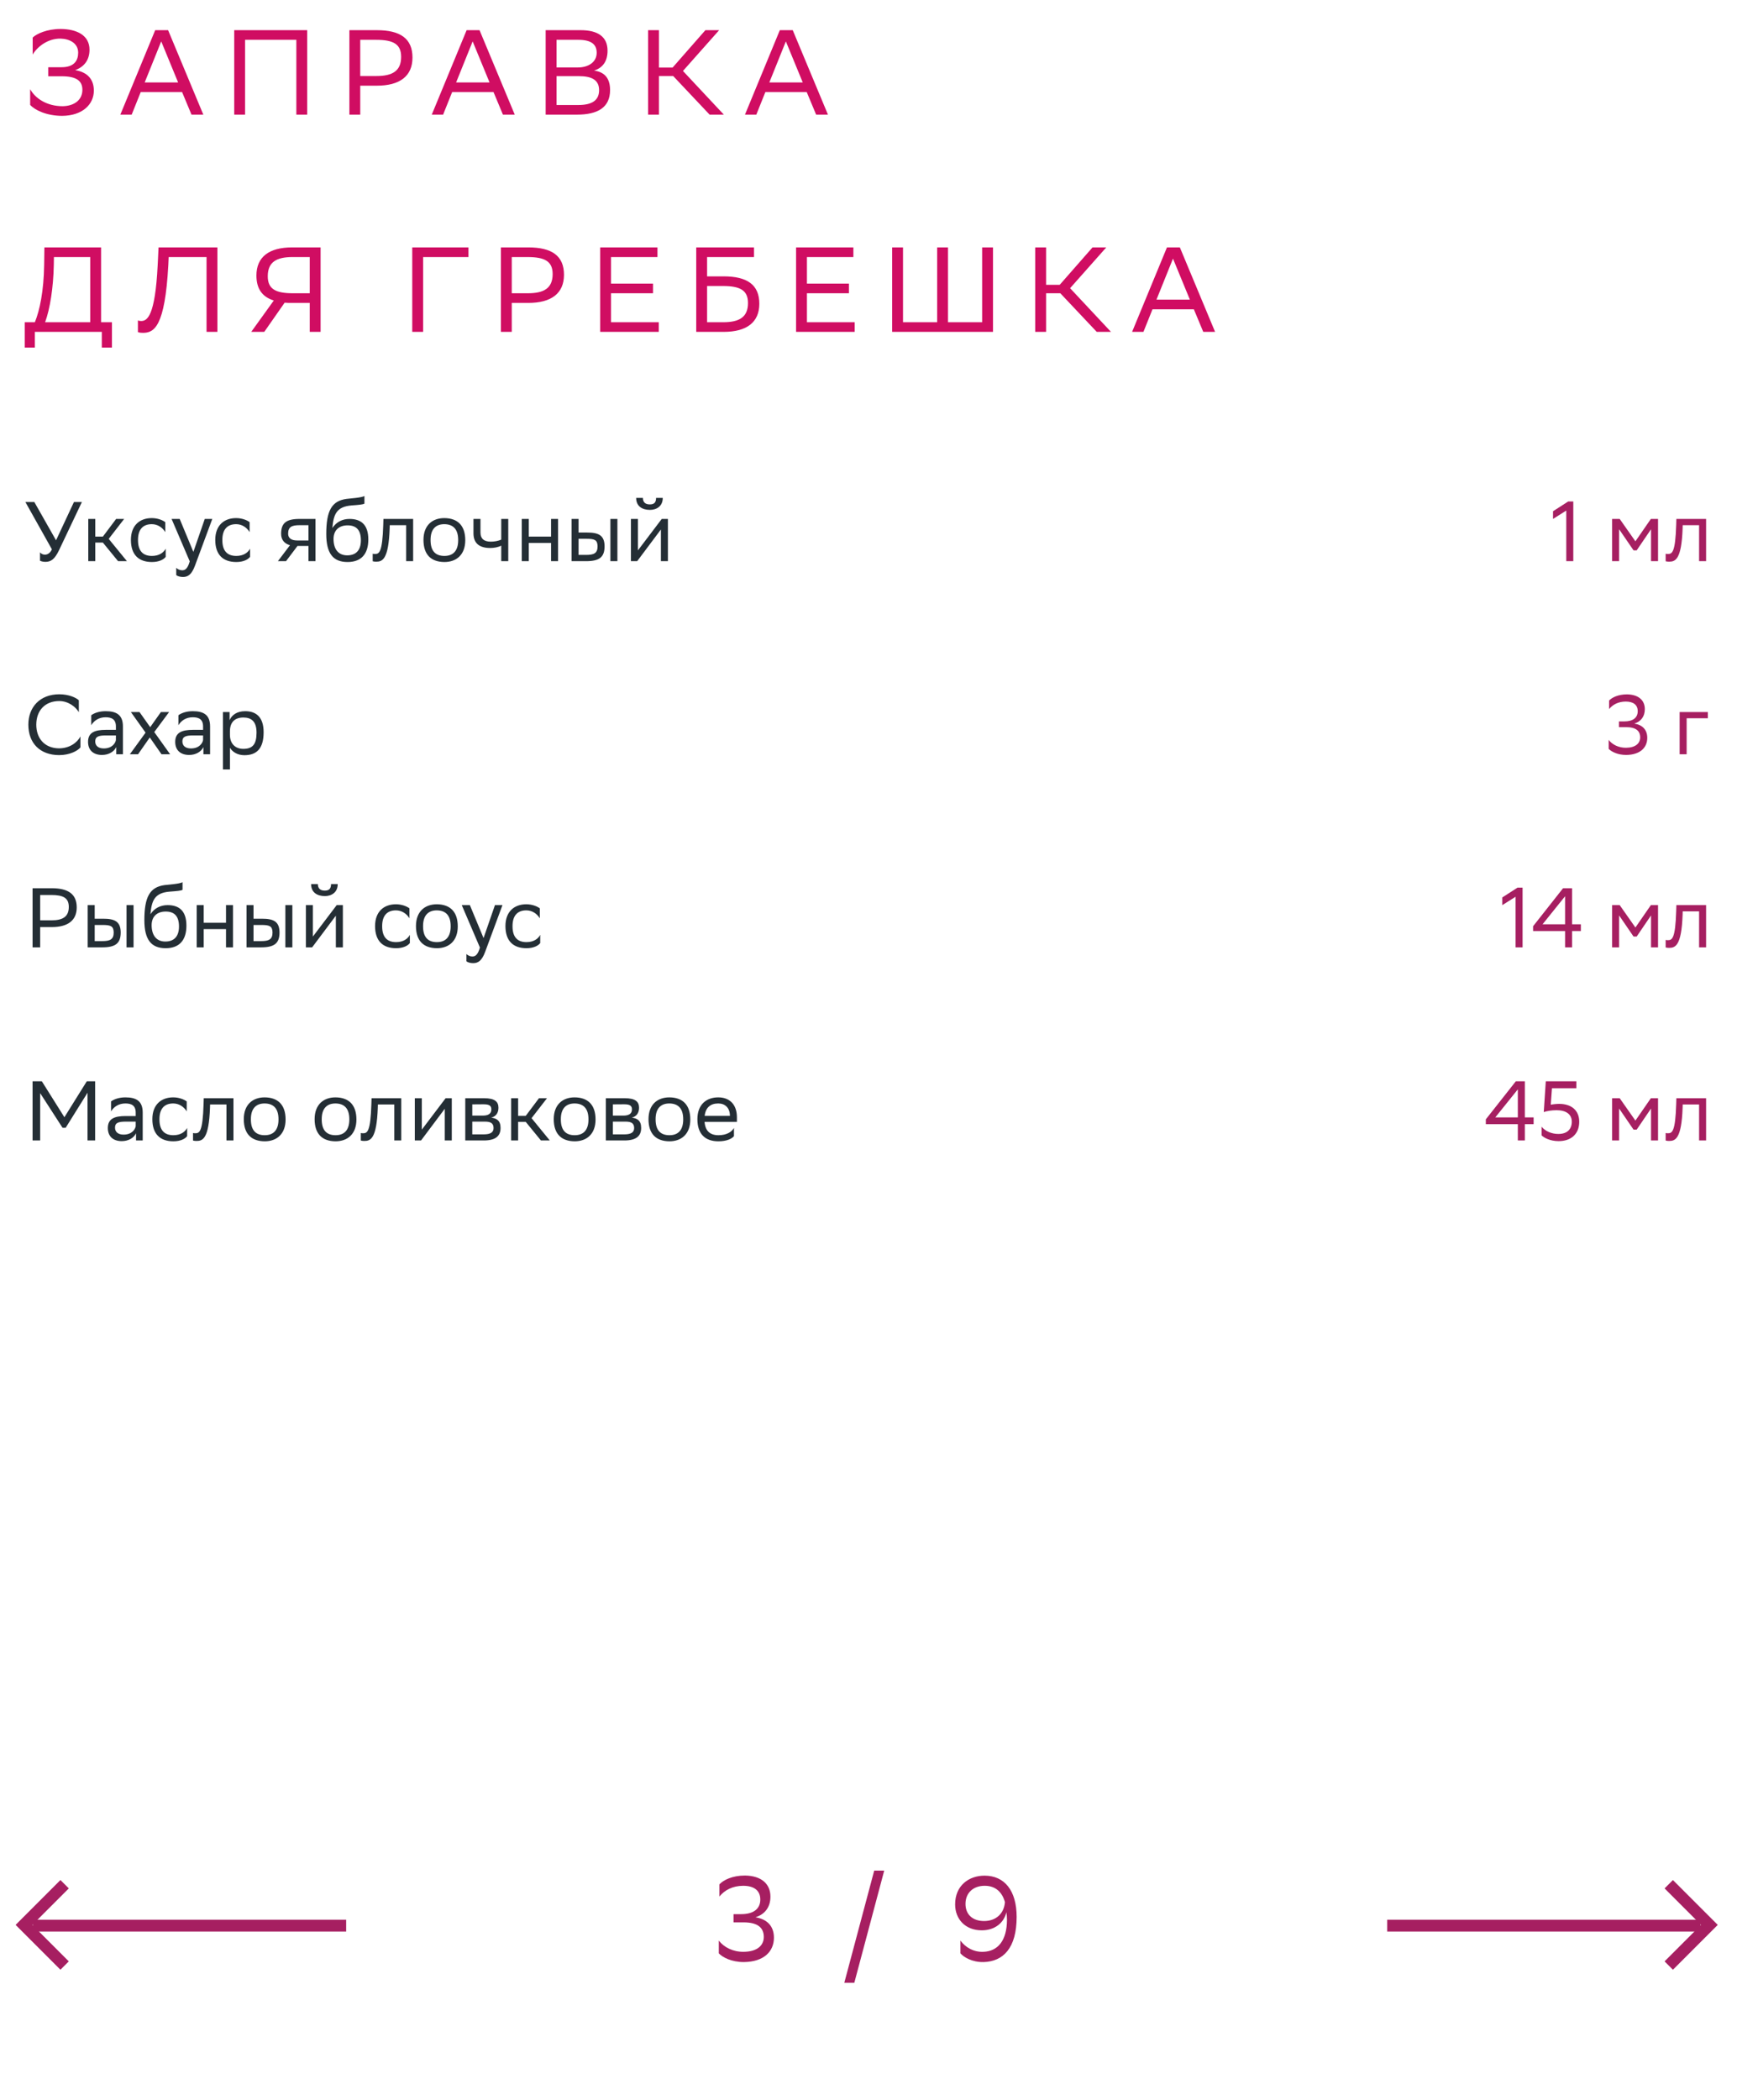 <svg xmlns="http://www.w3.org/2000/svg" width="288" height="348" viewBox="0 0 288 348" fill="none"><path d="M7.444 91.922C7.822 91.922 8.284 91.726 8.606 91.04L4.21 83.2H5.694L9.292 89.542L12.26 83.2H13.576L9.796 91.166C9.054 92.72 8.424 93.112 7.528 93.112C7.178 93.112 6.884 93.042 6.632 92.93V91.53C6.8 91.754 7.094 91.922 7.444 91.922ZM14.636 93V86H15.798V88.926H17.058L19.256 86H20.586L18.024 89.304L21.048 93H19.578L17.058 89.92H15.798V93H14.636ZM27.473 92.286C27.151 92.72 26.381 93.14 25.191 93.14C22.979 93.14 21.705 91.922 21.705 89.472C21.705 87.05 23.189 85.86 25.163 85.86C26.101 85.86 26.941 86.182 27.403 86.532V88.184C26.927 87.4 26.115 86.868 25.163 86.868C23.693 86.868 22.881 87.75 22.881 89.472V89.514C22.881 91.306 23.707 92.132 25.191 92.132C26.353 92.132 27.123 91.6 27.473 90.928V92.286ZM31.46 93.028L28.45 86H29.794L32.062 91.46L33.952 86H35.198L32.328 93.742C31.782 95.226 31.152 95.618 30.34 95.618C29.892 95.618 29.43 95.492 29.22 95.31V94.106C29.43 94.316 29.822 94.512 30.2 94.512C30.634 94.512 31.096 94.33 31.46 93.028ZM41.459 92.286C41.138 92.72 40.367 93.14 39.178 93.14C36.965 93.14 35.691 91.922 35.691 89.472C35.691 87.05 37.175 85.86 39.15 85.86C40.087 85.86 40.928 86.182 41.389 86.532V88.184C40.913 87.4 40.102 86.868 39.15 86.868C37.679 86.868 36.867 87.75 36.867 89.472V89.514C36.867 91.306 37.694 92.132 39.178 92.132C40.34 92.132 41.109 91.6 41.459 90.928V92.286ZM51.145 93V90.48H49.325L47.421 93H46.077L48.079 90.354C47.169 90.102 46.609 89.472 46.609 88.464C46.609 86.658 47.477 86 49.689 86H52.307V93H51.145ZM49.703 87.036C48.359 87.036 47.771 87.316 47.771 88.464C47.785 89.122 48.219 89.57 49.283 89.57H51.145V87.036H49.703ZM60.424 82.206V83.466C60.144 83.62 59.472 83.676 58.324 83.76C55.776 83.956 55.3 85.258 55.104 87.512C55.748 86.518 56.756 86 57.946 86C59.78 86 61.068 86.868 61.068 89.402C61.068 91.88 59.836 93.14 57.624 93.14C55.23 93.14 54.096 91.726 54.096 88.492C54.096 84.628 55.006 83.018 57.442 82.682C58.17 82.584 59.85 82.5 60.424 82.206ZM55.3 89.318C55.3 90.97 56.07 92.034 57.568 92.034C58.87 92.034 59.836 91.348 59.836 89.542C59.836 87.75 58.996 87.064 57.638 87.064C56.21 87.064 55.3 87.876 55.3 89.318ZM67.338 93V87.036H64.622L64.608 87.568C64.426 92.79 63.376 93.084 62.354 93.084C62.13 93.084 61.934 93.056 61.794 93.014V91.768C61.92 91.796 62.046 91.81 62.144 91.81C62.858 91.81 63.404 91.614 63.544 86.966L63.572 86H68.5V93H67.338ZM70.213 89.472C70.213 87.05 71.697 85.86 73.671 85.86C75.869 85.874 77.143 87.092 77.143 89.528C77.143 91.95 75.659 93.14 73.685 93.14C71.473 93.126 70.213 91.922 70.213 89.472ZM71.389 89.472V89.514C71.389 91.306 72.201 92.132 73.685 92.132C75.155 92.132 75.967 91.25 75.967 89.528V89.486C75.967 87.708 75.141 86.882 73.671 86.868C72.201 86.868 71.389 87.75 71.389 89.472ZM83.108 93V90.424C82.618 90.69 81.904 90.816 81.288 90.816C79.51 90.816 78.502 90.06 78.502 88.38V86H79.664V88.254C79.664 89.248 80.224 89.766 81.372 89.766C81.988 89.766 82.632 89.64 83.108 89.43V86H84.27V93H83.108ZM91.367 93V89.976H87.671V93H86.509V86H87.671V88.926H91.367V86H92.529V93H91.367ZM94.766 93V86H95.928V88.254H97.343C99.233 88.254 100.226 88.702 100.24 90.522C100.24 92.342 99.373 93 97.16 93H94.766ZM101.206 93V86H102.368V93H101.206ZM99.079 90.522C99.05 89.486 98.617 89.29 97.216 89.29H95.928V91.964H97.147C98.49 91.964 99.079 91.684 99.079 90.522ZM105.646 93H104.61V86H105.772V91.208L109.72 86H110.742V93H109.58V87.75L105.772 92.832L105.646 93ZM108.782 82.514H109.888C109.888 83.914 108.838 84.502 107.76 84.502C106.5 84.502 105.478 83.914 105.478 82.514H106.598C106.598 83.2 106.962 83.592 107.732 83.592C108.348 83.592 108.782 83.382 108.782 82.514ZM13.338 122.046V123.866C12.848 124.454 11.532 125.14 9.796 125.14C6.66 125.126 4.7 123.194 4.7 120.086C4.7 117.188 6.632 115.06 9.824 115.06C11.434 115.06 12.61 115.62 13.072 116.054V118.028C12.526 117.104 11.294 116.18 9.824 116.18C7.472 116.18 6.016 117.748 6.016 120.1C6.016 122.284 7.304 123.964 9.74 124.02C11.532 124.02 12.792 123.082 13.338 122.046ZM15.13 120.184V118.532C15.592 118.182 16.432 117.86 17.51 117.86C19.302 117.86 20.38 118.462 20.38 120.38V125H19.274V123.81C18.91 124.58 18.014 125.112 16.908 125.112C15.522 125.112 14.598 124.37 14.598 122.942C14.598 121.402 15.69 120.954 17.552 120.954H19.218V120.394C19.218 119.204 18.518 118.868 17.51 118.868C16.418 118.868 15.606 119.4 15.13 120.184ZM17.202 124.034C18.63 124.034 19.148 123.11 19.218 122.634V121.878H17.594C16.334 121.878 15.788 122.074 15.788 122.872C15.788 123.558 16.264 124.034 17.202 124.034ZM21.531 125L24.135 121.416L21.699 118H23.127L24.905 120.506L26.683 118H28.041L25.577 121.318L28.209 125H26.781L24.835 122.214L22.889 125H21.531ZM29.582 120.184V118.532C30.044 118.182 30.884 117.86 31.962 117.86C33.754 117.86 34.832 118.462 34.832 120.38V125H33.726V123.81C33.362 124.58 32.466 125.112 31.36 125.112C29.974 125.112 29.05 124.37 29.05 122.942C29.05 121.402 30.142 120.954 32.004 120.954H33.67V120.394C33.67 119.204 32.97 118.868 31.962 118.868C30.87 118.868 30.058 119.4 29.582 120.184ZM31.654 124.034C33.082 124.034 33.6 123.11 33.67 122.634V121.878H32.046C30.786 121.878 30.24 122.074 30.24 122.872C30.24 123.558 30.716 124.034 31.654 124.034ZM36.962 127.52V118H38.068V119.344C38.418 118.532 39.244 117.86 40.658 117.86C42.52 117.86 43.71 118.896 43.71 121.346C43.71 124.104 42.52 125.154 40.518 125.154C39.342 125.154 38.516 124.58 38.124 123.922V127.52H36.962ZM38.124 121.122V121.794C38.124 123.25 39.02 124.104 40.336 124.104C41.876 124.104 42.534 123.362 42.534 121.416C42.534 119.54 41.666 118.91 40.35 118.91C38.894 118.91 38.152 119.722 38.124 121.122ZM8.578 153.64H6.66V157H5.4V147.2H8.578C11.322 147.2 12.722 148.18 12.722 150.378C12.722 152.534 11.252 153.64 8.578 153.64ZM8.494 148.32H6.66V152.52H8.536C10.398 152.52 11.406 151.932 11.406 150.294C11.406 148.824 10.51 148.32 8.494 148.32ZM14.54 157V150H15.702V152.254H17.116C19.006 152.254 20 152.702 20.014 154.522C20.014 156.342 19.146 157 16.934 157H14.54ZM20.98 157V150H22.142V157H20.98ZM18.852 154.522C18.824 153.486 18.39 153.29 16.99 153.29H15.702V155.964H16.92C18.264 155.964 18.852 155.684 18.852 154.522ZM30.264 146.206V147.466C29.984 147.62 29.312 147.676 28.164 147.76C25.616 147.956 25.14 149.258 24.944 151.512C25.588 150.518 26.596 150 27.786 150C29.62 150 30.908 150.868 30.908 153.402C30.908 155.88 29.676 157.14 27.464 157.14C25.07 157.14 23.936 155.726 23.936 152.492C23.936 148.628 24.846 147.018 27.282 146.682C28.01 146.584 29.69 146.5 30.264 146.206ZM25.14 153.318C25.14 154.97 25.91 156.034 27.408 156.034C28.71 156.034 29.676 155.348 29.676 153.542C29.676 151.75 28.836 151.064 27.478 151.064C26.05 151.064 25.14 151.876 25.14 153.318ZM37.472 157V153.976H33.776V157H32.614V150H33.776V152.926H37.472V150H38.634V157H37.472ZM40.872 157V150H42.034V152.254H43.448C45.338 152.254 46.332 152.702 46.346 154.522C46.346 156.342 45.478 157 43.266 157H40.872ZM47.312 157V150H48.474V157H47.312ZM45.184 154.522C45.156 153.486 44.722 153.29 43.322 153.29H42.034V155.964H43.252C44.596 155.964 45.184 155.684 45.184 154.522ZM51.752 157H50.716V150H51.878V155.208L55.826 150H56.848V157H55.686V151.75L51.878 156.832L51.752 157ZM54.888 146.514H55.994C55.994 147.914 54.944 148.502 53.866 148.502C52.606 148.502 51.584 147.914 51.584 146.514H52.704C52.704 147.2 53.068 147.592 53.838 147.592C54.454 147.592 54.888 147.382 54.888 146.514ZM67.956 156.286C67.634 156.72 66.864 157.14 65.674 157.14C63.462 157.14 62.188 155.922 62.188 153.472C62.188 151.05 63.672 149.86 65.646 149.86C66.584 149.86 67.424 150.182 67.886 150.532V152.184C67.41 151.4 66.598 150.868 65.646 150.868C64.176 150.868 63.364 151.75 63.364 153.472V153.514C63.364 155.306 64.19 156.132 65.674 156.132C66.836 156.132 67.606 155.6 67.956 154.928V156.286ZM68.969 153.472C68.969 151.05 70.453 149.86 72.427 149.86C74.625 149.874 75.899 151.092 75.899 153.528C75.899 155.95 74.415 157.14 72.441 157.14C70.229 157.126 68.969 155.922 68.969 153.472ZM70.145 153.472V153.514C70.145 155.306 70.957 156.132 72.441 156.132C73.911 156.132 74.723 155.25 74.723 153.528V153.486C74.723 151.708 73.897 150.882 72.427 150.868C70.957 150.868 70.145 151.75 70.145 153.472ZM79.572 157.028L76.562 150H77.906L80.174 155.46L82.064 150H83.31L80.44 157.742C79.894 159.226 79.264 159.618 78.452 159.618C78.004 159.618 77.542 159.492 77.332 159.31V158.106C77.542 158.316 77.934 158.512 78.312 158.512C78.746 158.512 79.208 158.33 79.572 157.028ZM89.571 156.286C89.249 156.72 88.479 157.14 87.289 157.14C85.077 157.14 83.803 155.922 83.803 153.472C83.803 151.05 85.287 149.86 87.261 149.86C88.199 149.86 89.039 150.182 89.501 150.532V152.184C89.025 151.4 88.213 150.868 87.261 150.868C85.791 150.868 84.979 151.75 84.979 153.472V153.514C84.979 155.306 85.805 156.132 87.289 156.132C88.451 156.132 89.221 155.6 89.571 154.928V156.286ZM14.514 189V181.09L10.888 186.9H10.37L6.66 181.16V189H5.4V179.2H6.94L10.678 185.15L14.388 179.2H15.774V189H14.514ZM18.412 184.184V182.532C18.874 182.182 19.714 181.86 20.792 181.86C22.584 181.86 23.662 182.462 23.662 184.38V189H22.556V187.81C22.192 188.58 21.296 189.112 20.19 189.112C18.804 189.112 17.88 188.37 17.88 186.942C17.88 185.402 18.972 184.954 20.834 184.954H22.5V184.394C22.5 183.204 21.8 182.868 20.792 182.868C19.7 182.868 18.888 183.4 18.412 184.184ZM20.484 188.034C21.912 188.034 22.43 187.11 22.5 186.634V185.878H20.876C19.616 185.878 19.07 186.074 19.07 186.872C19.07 187.558 19.546 188.034 20.484 188.034ZM31.028 188.286C30.706 188.72 29.936 189.14 28.746 189.14C26.534 189.14 25.26 187.922 25.26 185.472C25.26 183.05 26.744 181.86 28.718 181.86C29.656 181.86 30.496 182.182 30.958 182.532V184.184C30.482 183.4 29.67 182.868 28.718 182.868C27.248 182.868 26.436 183.75 26.436 185.472V185.514C26.436 187.306 27.262 188.132 28.746 188.132C29.908 188.132 30.678 187.6 31.028 186.928V188.286ZM37.547 189V183.036H34.831L34.817 183.568C34.635 188.79 33.585 189.084 32.563 189.084C32.339 189.084 32.143 189.056 32.003 189.014V187.768C32.129 187.796 32.255 187.81 32.353 187.81C33.067 187.81 33.613 187.614 33.753 182.966L33.781 182H38.709V189H37.547ZM40.422 185.472C40.422 183.05 41.906 181.86 43.88 181.86C46.078 181.874 47.352 183.092 47.352 185.528C47.352 187.95 45.868 189.14 43.894 189.14C41.682 189.126 40.422 187.922 40.422 185.472ZM41.598 185.472V185.514C41.598 187.306 42.41 188.132 43.894 188.132C45.364 188.132 46.176 187.25 46.176 185.528V185.486C46.176 183.708 45.35 182.882 43.88 182.868C42.41 182.868 41.598 183.75 41.598 185.472ZM52.166 185.472C52.166 183.05 53.65 181.86 55.624 181.86C57.822 181.874 59.096 183.092 59.096 185.528C59.096 187.95 57.612 189.14 55.638 189.14C53.426 189.126 52.166 187.922 52.166 185.472ZM53.342 185.472V185.514C53.342 187.306 54.154 188.132 55.638 188.132C57.108 188.132 57.92 187.25 57.92 185.528V185.486C57.92 183.708 57.094 182.882 55.624 182.868C54.154 182.868 53.342 183.75 53.342 185.472ZM65.37 189V183.036H62.654L62.639 183.568C62.458 188.79 61.407 189.084 60.386 189.084C60.161 189.084 59.965 189.056 59.825 189.014V187.768C59.952 187.796 60.078 187.81 60.175 187.81C60.889 187.81 61.435 187.614 61.575 182.966L61.603 182H66.531V189H65.37ZM69.812 189H68.776V182H69.938V187.208L73.886 182H74.908V189H73.746V183.75L69.938 188.832L69.812 189ZM77.143 189V182H80.265C82.043 182 82.645 182.574 82.645 183.582C82.645 184.464 82.197 185.038 81.441 185.22C82.337 185.332 82.995 185.696 82.995 186.928C82.995 188.314 82.113 189 80.209 189H77.143ZM78.305 187.992H80.195C81.343 187.992 81.833 187.642 81.833 186.942C81.833 186.102 81.287 185.878 80.405 185.878H78.305V187.992ZM78.305 184.884H80.027C80.895 184.884 81.469 184.618 81.469 183.848C81.469 183.162 81.007 183.008 80.125 183.008L78.305 183.022V184.884ZM84.745 189V182H85.907V184.926H87.167L89.365 182H90.695L88.133 185.304L91.157 189H89.687L87.167 185.92H85.907V189H84.745ZM91.815 185.472C91.815 183.05 93.299 181.86 95.273 181.86C97.471 181.874 98.745 183.092 98.745 185.528C98.745 187.95 97.261 189.14 95.287 189.14C93.075 189.126 91.815 187.922 91.815 185.472ZM92.991 185.472V185.514C92.991 187.306 93.803 188.132 95.287 188.132C96.757 188.132 97.569 187.25 97.569 185.528V185.486C97.569 183.708 96.743 182.882 95.273 182.868C93.803 182.868 92.991 183.75 92.991 185.472ZM100.454 189V182H103.576C105.354 182 105.956 182.574 105.956 183.582C105.956 184.464 105.508 185.038 104.752 185.22C105.648 185.332 106.306 185.696 106.306 186.928C106.306 188.314 105.424 189 103.52 189H100.454ZM101.616 187.992H103.506C104.654 187.992 105.144 187.642 105.144 186.942C105.144 186.102 104.598 185.878 103.716 185.878H101.616V187.992ZM101.616 184.884H103.338C104.206 184.884 104.78 184.618 104.78 183.848C104.78 183.162 104.318 183.008 103.436 183.008L101.616 183.022V184.884ZM107.524 185.472C107.524 183.05 109.008 181.86 110.982 181.86C113.18 181.874 114.454 183.092 114.454 185.528C114.454 187.95 112.97 189.14 110.996 189.14C108.784 189.126 107.524 187.922 107.524 185.472ZM108.7 185.472V185.514C108.7 187.306 109.512 188.132 110.996 188.132C112.466 188.132 113.278 187.25 113.278 185.528V185.486C113.278 183.708 112.452 182.882 110.982 182.868C109.512 182.868 108.7 183.75 108.7 185.472ZM119.089 181.86C121.021 181.86 122.183 183.092 122.183 185.164V185.92H116.821C116.933 187.432 117.745 188.132 119.117 188.132C120.461 188.132 121.315 187.6 121.693 186.928V188.286C121.343 188.72 120.489 189.14 119.117 189.14C116.905 189.14 115.631 187.922 115.631 185.472C115.631 183.05 117.115 181.86 119.089 181.86ZM119.089 182.868C117.773 182.868 116.989 183.568 116.835 184.926H121.021V184.912C121.021 183.568 120.195 182.868 119.089 182.868Z" fill="#242E35"></path><path d="M259.694 93V84.614L257.496 86V84.726L260.016 83.102H260.856V93H259.694ZM273.746 93V87.708L271.366 91.208H270.848L268.454 87.708V93H267.292V86H268.552L271.156 89.71L273.718 86H274.908V93H273.746ZM281.713 93V87.036H278.997L278.983 87.568C278.801 92.79 277.751 93.084 276.729 93.084C276.505 93.084 276.309 93.056 276.169 93.014V91.768C276.295 91.796 276.421 91.81 276.519 91.81C277.233 91.81 277.779 91.614 277.919 86.966L277.947 86H282.875V93H281.713ZM266.794 116.096C267.27 115.592 268.292 115.074 269.762 115.074C271.68 115.102 272.716 116.054 272.716 117.524C272.716 118.728 272.086 119.568 270.98 119.918C272.324 120.128 273.122 120.94 273.122 122.284C273.122 123.88 271.96 125.084 269.636 125.112C268.166 125.112 267.158 124.552 266.724 124.104V122.62C267.326 123.404 268.376 123.936 269.608 123.922C271.134 123.908 271.946 123.222 271.946 122.2C271.946 121.122 271.232 120.506 269.608 120.506H268.432V119.554H269.314C270.756 119.554 271.54 118.938 271.54 117.86C271.54 116.796 270.798 116.264 269.538 116.264C268.334 116.278 267.424 116.74 266.794 117.51V116.096ZM278.489 125V118H283.165V119.036H279.651V125H278.489ZM251.286 157V148.614L249.088 150V148.726L251.608 147.102H252.448V157H251.286ZM254.19 153.5L259.16 147.2H260.658V153.178H262.114V154.298H260.658V157H259.496V154.298H254.19V153.5ZM255.758 153.178H259.496V148.53L255.758 153.178ZM273.746 157V151.708L271.366 155.208H270.848L268.454 151.708V157H267.292V150H268.552L271.156 153.71L273.718 150H274.908V157H273.746ZM281.713 157V151.036H278.997L278.983 151.568C278.801 156.79 277.751 157.084 276.729 157.084C276.505 157.084 276.309 157.056 276.169 157.014V155.768C276.295 155.796 276.421 155.81 276.519 155.81C277.233 155.81 277.779 155.614 277.919 150.966L277.947 150H282.875V157H281.713ZM246.356 185.5L251.326 179.2H252.824V185.178H254.28V186.298H252.824V189H251.662V186.298H246.356V185.5ZM247.924 185.178H251.662V180.53L247.924 185.178ZM255.597 186.718C256.199 187.46 257.277 187.936 258.397 187.922C259.867 187.922 260.609 187.11 260.609 185.892C260.609 184.632 259.615 183.988 258.089 183.988C257.235 183.988 256.465 184.128 255.961 184.296L256.297 179.2H261.365V180.348H257.319L257.123 183.078C257.431 183.008 258.075 182.938 258.509 182.938C260.623 182.938 261.841 184.086 261.841 185.892C261.841 187.964 260.455 189.112 258.425 189.112C257.039 189.112 256.045 188.58 255.597 188.16V186.718ZM273.746 189V183.708L271.366 187.208H270.848L268.454 183.708V189H267.292V182H268.552L271.156 185.71L273.718 182H274.908V189H273.746ZM281.713 189V183.036H278.997L278.983 183.568C278.801 188.79 277.751 189.084 276.729 189.084C276.505 189.084 276.309 189.056 276.169 189.014V187.768C276.295 187.796 276.421 187.81 276.519 187.81C277.233 187.81 277.779 187.614 277.919 182.966L277.947 182H282.875V189H281.713Z" fill="#A61F61"></path><path d="M5.42 9.04V6.22C6.08 5.6 7.76 4.8 10.06 4.8C12.76 4.82 14.84 5.86 14.84 8.24C14.84 9.82 14.08 11.04 12.46 11.62C14.5 11.96 15.56 13.14 15.56 15.02C15.56 17.32 13.64 19.18 10.3 19.2C7.7 19.2 5.74 18.22 5 17.38V14.78C5.82 16.26 7.7 17.6 10.4 17.6C12.28 17.56 13.66 16.6 13.66 14.88C13.66 13.38 12.64 12.64 10.22 12.64H8V11.14H10.2C12.32 11.14 12.96 10.02 12.96 8.72C12.96 7.14 11.5 6.44 10.06 6.4C7.96 6.36 6.2 7.72 5.42 9.04ZM27.872 5L33.712 19H31.752L30.192 15.26H23.332L21.832 19H19.952L25.732 5H27.872ZM23.992 13.66H29.532L26.732 6.86L23.992 13.66ZM49.136 19V6.6H40.636V19H38.836V5H50.936V19H49.136ZM62.47 14.2H59.73V19H57.93V5H62.47C66.39 5 68.39 6.4 68.39 9.54C68.39 12.62 66.29 14.2 62.47 14.2ZM62.35 6.6H59.73V12.6H62.41C65.07 12.6 66.51 11.76 66.51 9.42C66.51 7.32 65.23 6.6 62.35 6.6ZM79.508 5L85.348 19H83.388L81.828 15.26H74.968L73.468 19H71.588L77.368 5H79.508ZM75.628 13.66H81.168L78.368 6.86L75.628 13.66ZM95.653 19H90.473V5H96.273C99.033 5 100.733 6.02 100.733 8.4C100.733 10.1 99.993 11.22 98.493 11.7C100.353 11.94 101.153 13.1 101.153 14.92C101.153 17.82 99.093 19 95.653 19ZM92.273 17.4H95.913C98.113 17.4 99.333 16.66 99.333 14.94C99.333 13.14 97.933 12.62 95.973 12.62H92.273V17.4ZM92.273 11.18H95.813C97.533 11.18 98.933 10.32 98.933 8.74C98.933 7.32 97.993 6.6 95.873 6.6H92.273V11.18ZM109.257 12.6V19H107.457V5H109.257V11.2H111.517L116.957 5H119.237L113.237 11.76L120.017 19H117.657L111.617 12.6H109.257ZM131.438 5L137.278 19H135.318L133.758 15.26H126.898L125.398 19H123.518L129.298 5H131.438ZM127.558 13.66H133.098L130.298 6.86L127.558 13.66ZM4.1 53.4H5.78C6.58 51.46 7.26 48.22 7.32 43.9L7.36 41H16.76V53.4H18.56V57.6H16.88V55H5.78V57.6H4.1V53.4ZM8.92 43.96C8.84 47.68 8.3 51.16 7.48 53.4H14.96V42.6H8.94L8.92 43.96ZM34.246 55V42.6H27.966L27.906 43.96C27.346 54.14 25.566 55.16 23.706 55.16C23.366 55.16 23.166 55.14 22.866 55.04V53.1C23.066 53.18 23.246 53.2 23.406 53.2C24.386 53.2 25.726 52.46 26.146 43.9L26.286 41H36.046V55H34.246ZM51.355 55V50.2H48.435C47.995 50.2 47.575 50.2 47.195 50.16L43.815 55H41.655L45.395 49.8C43.475 49.2 42.515 47.86 42.515 45.66C42.515 42.58 44.615 41 48.435 41H53.155V55H51.355ZM44.395 45.78C44.395 47.88 45.675 48.6 48.555 48.6H51.355V42.6H48.495C45.835 42.6 44.395 43.44 44.395 45.78ZM77.672 41V42.6H70.152V55H68.352V41H77.672ZM87.591 50.2H84.851V55H83.051V41H87.591C91.511 41 93.511 42.4 93.511 45.54C93.511 48.62 91.411 50.2 87.591 50.2ZM87.471 42.6H84.851V48.6H87.531C90.191 48.6 91.631 47.76 91.631 45.42C91.631 43.32 90.351 42.6 87.471 42.6ZM108.268 47V48.6H101.308V53.4H109.228V55H99.508V41H109.008V42.6H101.308V47H108.268ZM115.438 55V41H125.018V42.6H117.238V45.8H119.978C123.898 45.8 125.898 47.2 125.898 50.34C125.898 53.42 123.798 55 119.978 55H115.438ZM119.858 47.4H117.238V53.4H119.918C122.578 53.4 124.018 52.56 124.018 50.22C124.018 48.12 122.738 47.4 119.858 47.4ZM140.752 47V48.6H133.792V53.4H141.712V55H131.992V41H141.492V42.6H133.792V47H140.752ZM157.182 41V53.4H162.842V41H164.642V55H147.922V41H149.722V53.4H155.382V41H157.182ZM173.445 48.6V55H171.645V41H173.445V47.2H175.705L181.145 41H183.425L177.425 47.76L184.205 55H181.845L175.805 48.6H173.445ZM195.625 41L201.465 55H199.505L197.945 51.26H191.085L189.585 55H187.705L193.485 41H195.625ZM191.745 49.66H197.285L194.485 42.86L191.745 49.66Z" fill="#D00D62"></path><path d="M230 319.123H281.952" stroke="#A61F61" stroke-width="1.96"></path><path d="M276.683 312.261L283.422 319L276.683 325.739" stroke="#A61F61" stroke-width="1.96"></path><path d="M119.28 312.28C119.96 311.56 121.42 310.82 123.52 310.82C126.26 310.86 127.74 312.22 127.74 314.32C127.74 316.04 126.84 317.24 125.26 317.74C127.18 318.04 128.32 319.2 128.32 321.12C128.32 323.4 126.66 325.12 123.34 325.16C121.24 325.16 119.8 324.36 119.18 323.72V321.6C120.04 322.72 121.54 323.48 123.3 323.46C125.48 323.44 126.64 322.46 126.64 321C126.64 319.46 125.62 318.58 123.3 318.58H121.62V317.22H122.88C124.94 317.22 126.06 316.34 126.06 314.8C126.06 313.28 125 312.52 123.2 312.52C121.48 312.54 120.18 313.2 119.28 314.3V312.28ZM139.987 328.6L144.947 310H146.607L141.647 328.6H139.987ZM159.242 321.6C160.062 322.72 161.442 323.54 163.082 323.46C165.422 323.36 166.942 321.64 166.962 318.16C166.962 317.72 166.922 317.3 166.862 316.9C166.462 318.66 164.942 319.9 162.782 319.9C160.042 319.9 158.362 318.04 158.362 315.6C158.362 312.48 160.642 310.84 163.242 310.84C166.542 310.84 168.562 313.3 168.562 317.68C168.562 322.86 166.322 325.06 163.102 325.16C161.162 325.2 159.822 324.36 159.242 323.72V321.6ZM163.162 318.36C165.162 318.36 166.482 317.1 166.622 315.22C166.162 313.6 165.102 312.52 163.262 312.52C161.362 312.52 160.082 313.7 160.082 315.52C160.082 317.26 161.242 318.36 163.162 318.36Z" fill="#A61F61"></path><path d="M57.395 319.123H5.444" stroke="#A61F61" stroke-width="1.96"></path><path d="M10.713 312.261L3.974 319L10.713 325.739" stroke="#A61F61" stroke-width="1.96"></path></svg>
